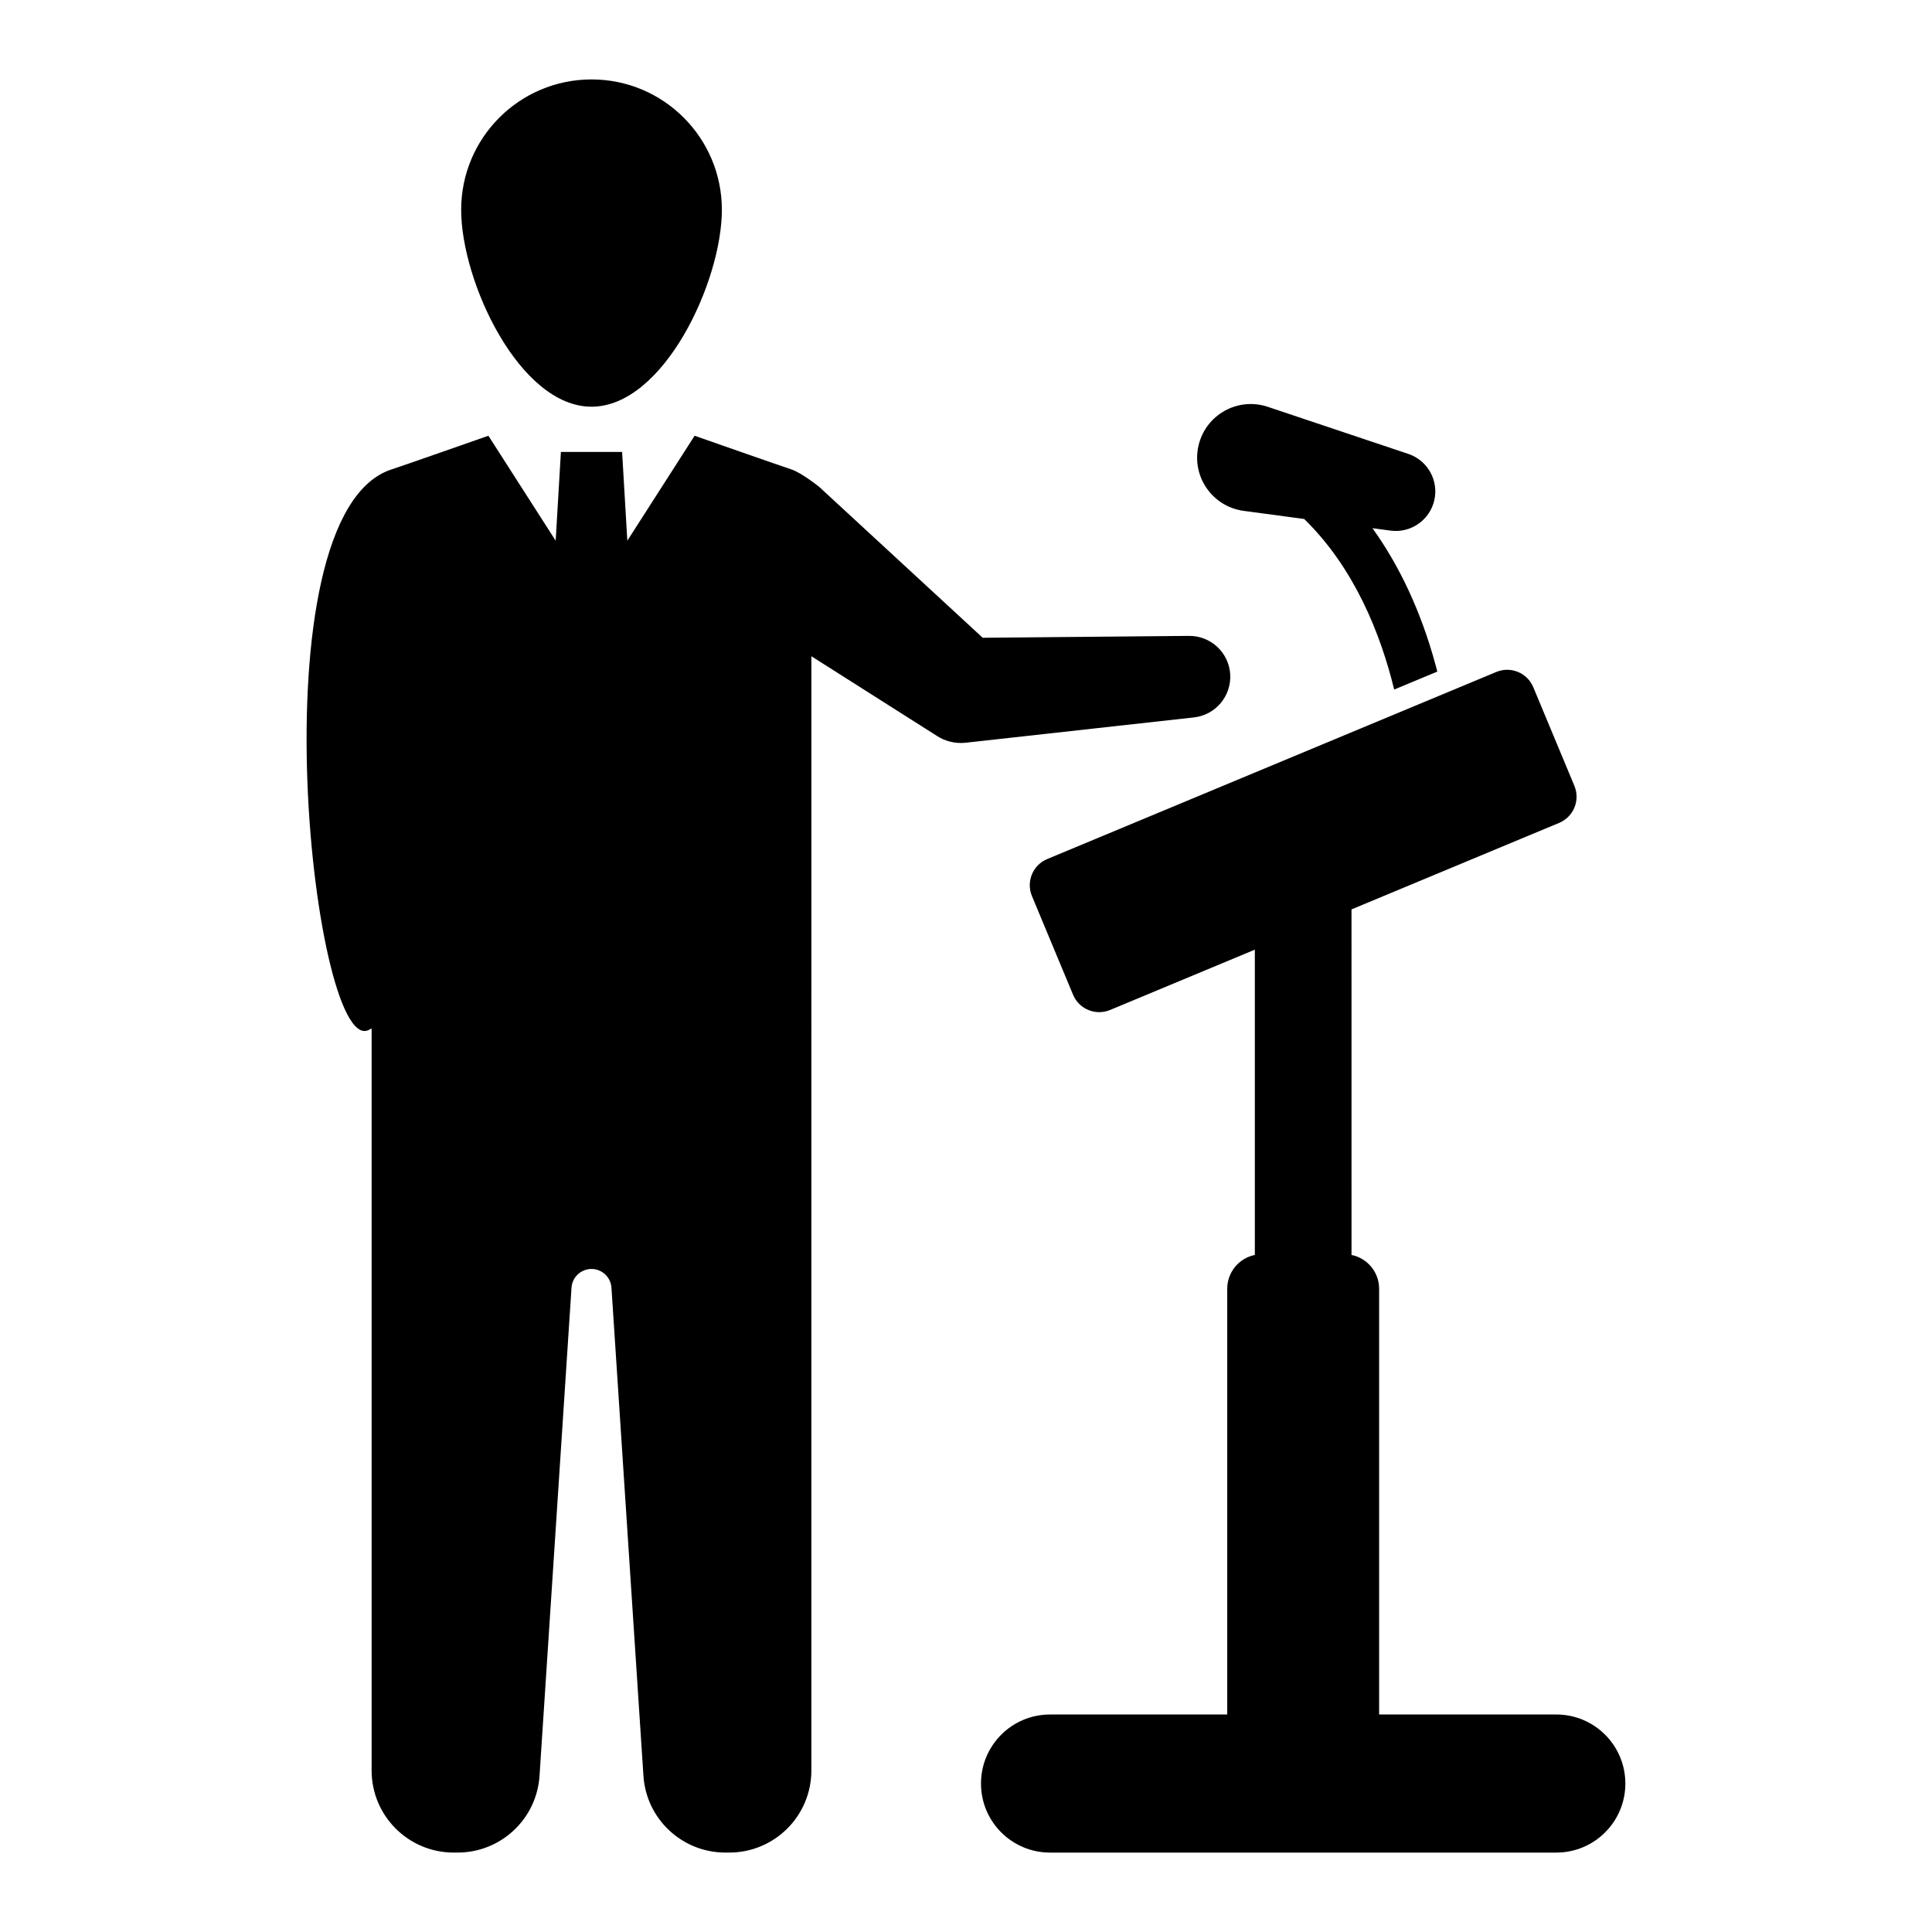 <?xml version="1.0" encoding="UTF-8"?>
<!-- Uploaded to: ICON Repo, www.iconrepo.com, Generator: ICON Repo Mixer Tools -->
<svg fill="#000000" width="800px" height="800px" version="1.1" viewBox="144 144 512 512" xmlns="http://www.w3.org/2000/svg">
 <g>
  <path d="m300.76 251.78c19.078 0 34.543-33.105 34.543-52.184s-15.465-34.547-34.543-34.547-34.547 15.465-34.547 34.547c0.004 19.078 15.469 52.184 34.547 52.184z"/>
  <path d="m470.02 322.71c-0.344-5.762-5.144-10.242-10.918-10.191l-54.672 0.496-43.316-39.973s-4.746-3.824-7.531-4.695c-2.012-0.629-25.504-8.871-25.504-8.871l-17.832 27.816-1.383-23.527h-16.219l-1.383 23.527-17.832-27.816s-23.492 8.242-25.504 8.871c-37.371 11.719-20.645 159.36-5.688 148.29 0.102-0.074 0.246-0.012 0.246 0.117v196.45c0 12.008 9.734 21.746 21.746 21.746h1.043c11.465 0 20.957-8.887 21.707-20.328l8.477-129.37c0.184-2.789 2.5-4.961 5.293-4.961 2.797 0 5.113 2.168 5.293 4.961l8.477 129.37c0.75 11.441 10.242 20.328 21.711 20.328h1.043c12.012 0 21.746-9.746 21.746-21.746l0.008-295.29 33.359 21.168c2.168 1.375 4.805 2.051 7.559 1.746l60.453-6.703c5.734-0.637 9.965-5.66 9.621-11.422z"/>
  <path d="m473.57 279.38 16.055 2.16c13.391 13.047 20.293 30.637 23.848 45.195l11.43-4.762c-0.176-0.688-0.359-1.375-0.551-2.074-3.789-13.805-9.418-25.898-16.645-35.926l4.785 0.645c5.356 0.719 10.383-2.75 11.605-8.016 1.223-5.266-1.754-10.594-6.879-12.312l-37.238-12.477c-7.949-2.664-16.461 2.094-18.359 10.258-1.898 8.164 3.644 16.191 11.949 17.309z"/>
  <path d="m556.44 598.36h-46.957v-112.82c0-4.426-3.144-8.117-7.316-8.965l-0.004-91.574 55.023-22.926c3.828-1.594 5.637-5.988 4.043-9.816l-10.891-26.137c-1.594-3.828-5.988-5.637-9.816-4.043l-119 49.578c-3.828 1.594-5.637 5.988-4.043 9.816l10.891 26.137c1.594 3.828 5.988 5.637 9.816 4.043l38.359-15.984v80.902c-4.176 0.848-7.316 4.539-7.316 8.965v112.82l-46.961 0.004c-10.105 0-18.297 8.191-18.297 18.297s8.191 18.297 18.297 18.297h134.17c10.105 0 18.297-8.191 18.297-18.297s-8.191-18.297-18.297-18.297z"/>
 </g>
</svg>